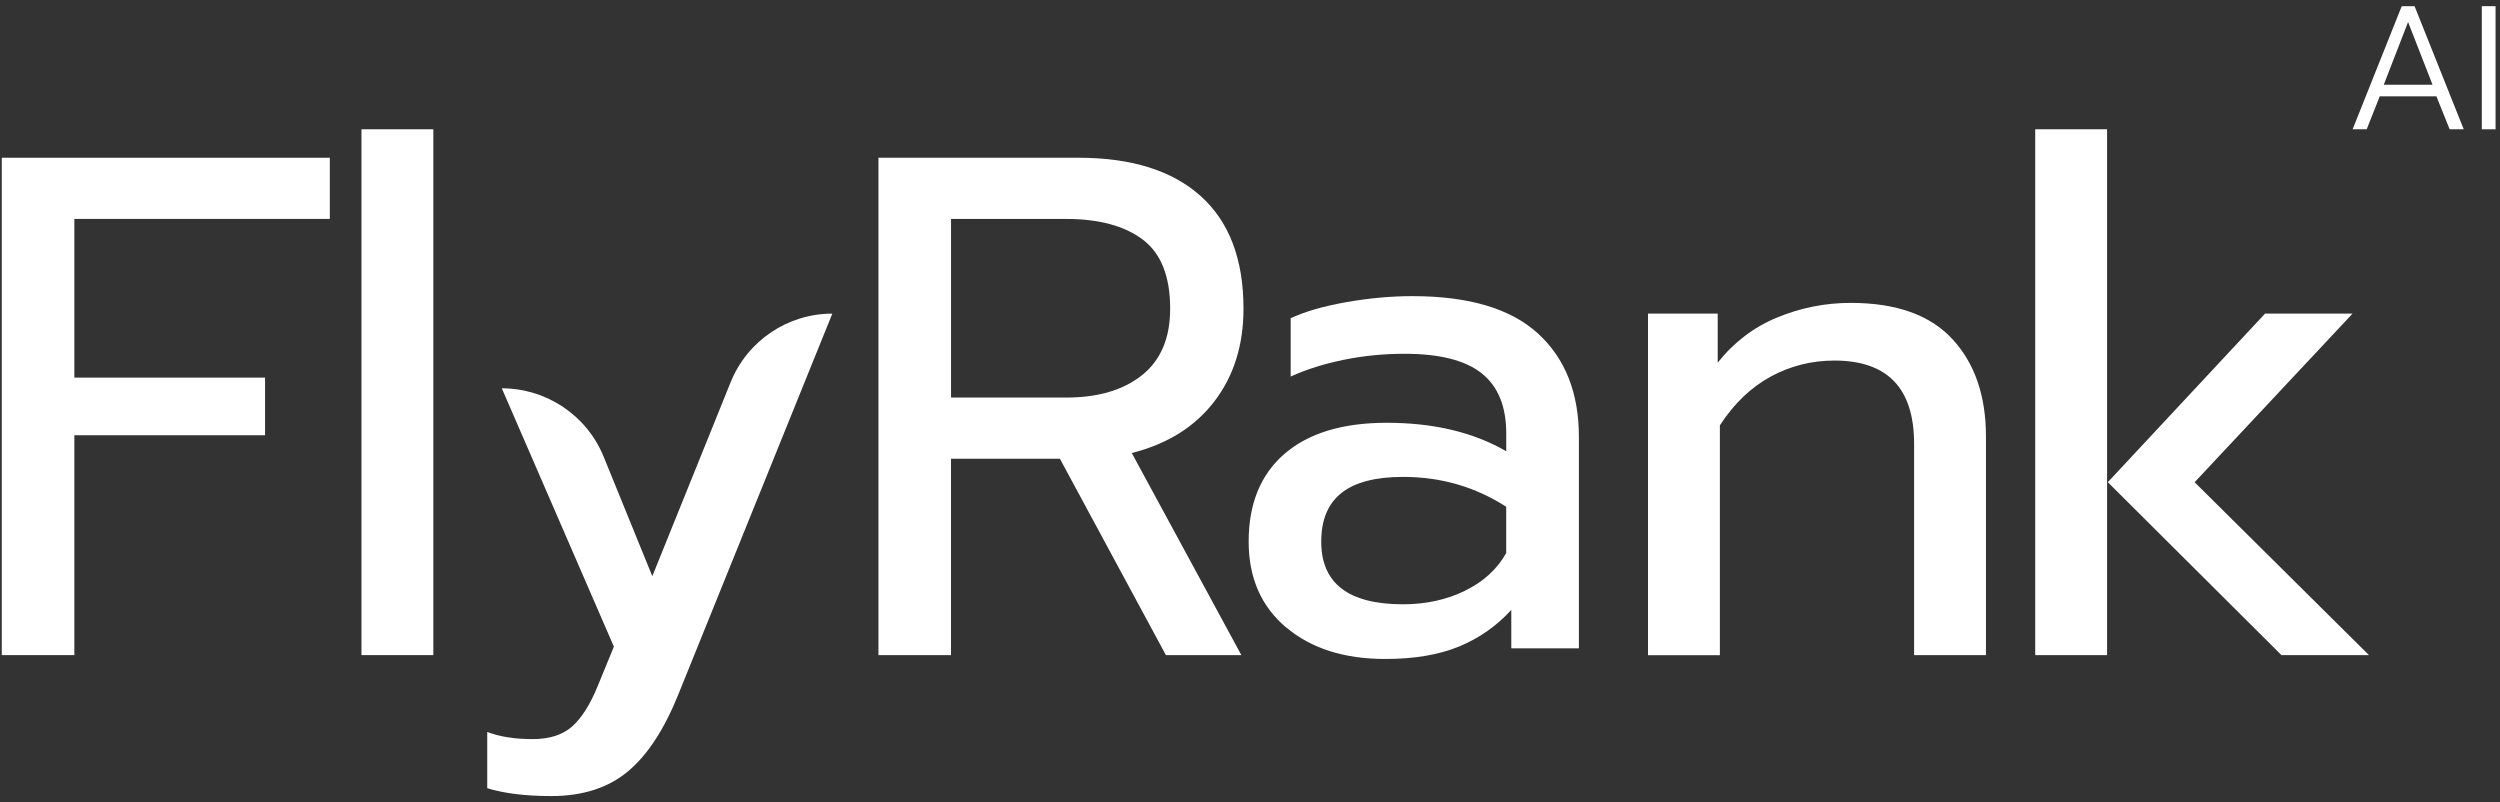 <svg xmlns="http://www.w3.org/2000/svg" fill="none" viewBox="0 0 134 43" height="43" width="134">
<rect x="0" y="0" width="134" height="43" fill="#333333" stroke="none"/>
<path fill="white" d="M128.733 0.331H129.421L132.056 6.93H131.301L130.592 5.164H127.554L126.855 6.93H126.1L128.733 0.331ZM130.384 4.541L129.073 1.18L127.77 4.541H130.384Z"></path>
<path fill="white" d="M133.025 0.331H133.762V6.93H133.025V0.331Z"></path>
<path fill="white" d="M0.095 8.455H17.678V11.734H3.985V20.24H14.207V23.329H3.985V35.114H0.095V8.455Z"></path>
<path fill="white" d="M19.375 6.929H23.227V35.114H19.375V6.929Z"></path>
<path fill="white" d="M26.116 42.246V39.233C26.777 39.488 27.589 39.616 28.556 39.616C29.445 39.616 30.146 39.394 30.654 38.949C31.163 38.505 31.621 37.786 32.028 36.795L32.904 34.659L26.897 20.814C29.295 20.814 31.455 22.265 32.36 24.488L34.964 30.884L39.162 20.488C40.059 18.266 42.217 16.81 44.613 16.81L36.376 37.178C35.613 39.085 34.704 40.477 33.649 41.353C32.594 42.23 31.227 42.669 29.549 42.669C28.176 42.669 27.033 42.529 26.116 42.248V42.246Z"></path>
<path fill="white" d="M47.085 8.455H57.803C60.65 8.455 62.838 9.141 64.363 10.515C65.888 11.888 66.651 13.896 66.651 16.541C66.651 18.498 66.131 20.158 65.088 21.517C64.045 22.878 62.571 23.799 60.663 24.282L66.537 35.114H62.493L56.81 24.588H50.974V35.114H47.085V8.455ZM57.152 21.309C58.856 21.309 60.209 20.909 61.214 20.108C62.219 19.307 62.721 18.118 62.721 16.543C62.721 14.813 62.231 13.58 61.254 12.843C60.275 12.106 58.908 11.736 57.154 11.736H50.976V21.309H57.154H57.152Z"></path>
<path fill="white" d="M68.93 33.627C67.595 32.496 66.928 30.965 66.928 29.031C66.928 26.997 67.571 25.428 68.854 24.321C70.137 23.216 71.963 22.661 74.327 22.661C76.843 22.661 78.979 23.17 80.735 24.187V23.234C80.735 21.784 80.297 20.711 79.42 20.011C78.543 19.312 77.164 18.962 75.282 18.962C74.163 18.962 73.076 19.07 72.021 19.286C70.966 19.502 70.019 19.8 69.18 20.183V17.056C69.943 16.7 70.934 16.413 72.155 16.197C73.376 15.981 74.557 15.873 75.702 15.873C78.727 15.873 80.971 16.539 82.435 17.875C83.896 19.21 84.629 21.06 84.629 23.424V34.751H81.005V32.691C80.216 33.556 79.282 34.21 78.203 34.654C77.122 35.099 75.806 35.321 74.255 35.321C72.043 35.321 70.269 34.755 68.934 33.623L68.93 33.627ZM78.521 31.664C79.512 31.181 80.251 30.507 80.733 29.642V27.163C79.079 26.096 77.238 25.562 75.204 25.562C73.728 25.562 72.629 25.848 71.905 26.421C71.18 26.993 70.818 27.864 70.818 29.033C70.818 31.271 72.279 32.39 75.204 32.39C76.425 32.39 77.53 32.148 78.523 31.666L78.521 31.664Z"></path>
<path fill="white" d="M88.331 16.808H92.069V19.44C92.933 18.347 93.994 17.54 95.254 17.018C96.513 16.497 97.828 16.235 99.201 16.235C101.642 16.235 103.459 16.884 104.654 18.181C105.85 19.478 106.448 21.22 106.448 23.406V35.115H102.596V23.788C102.596 20.813 101.173 19.326 98.325 19.326C97.103 19.326 95.966 19.612 94.911 20.185C93.856 20.757 92.947 21.628 92.185 22.797V35.117H88.333V16.81L88.331 16.808Z"></path>
<path fill="white" d="M109.088 6.929H112.94V35.114H109.088V6.929ZM112.978 25.847L121.408 16.808H126.098L117.632 25.847L126.977 35.115H122.286L112.98 25.847H112.978Z"></path>
</svg>
